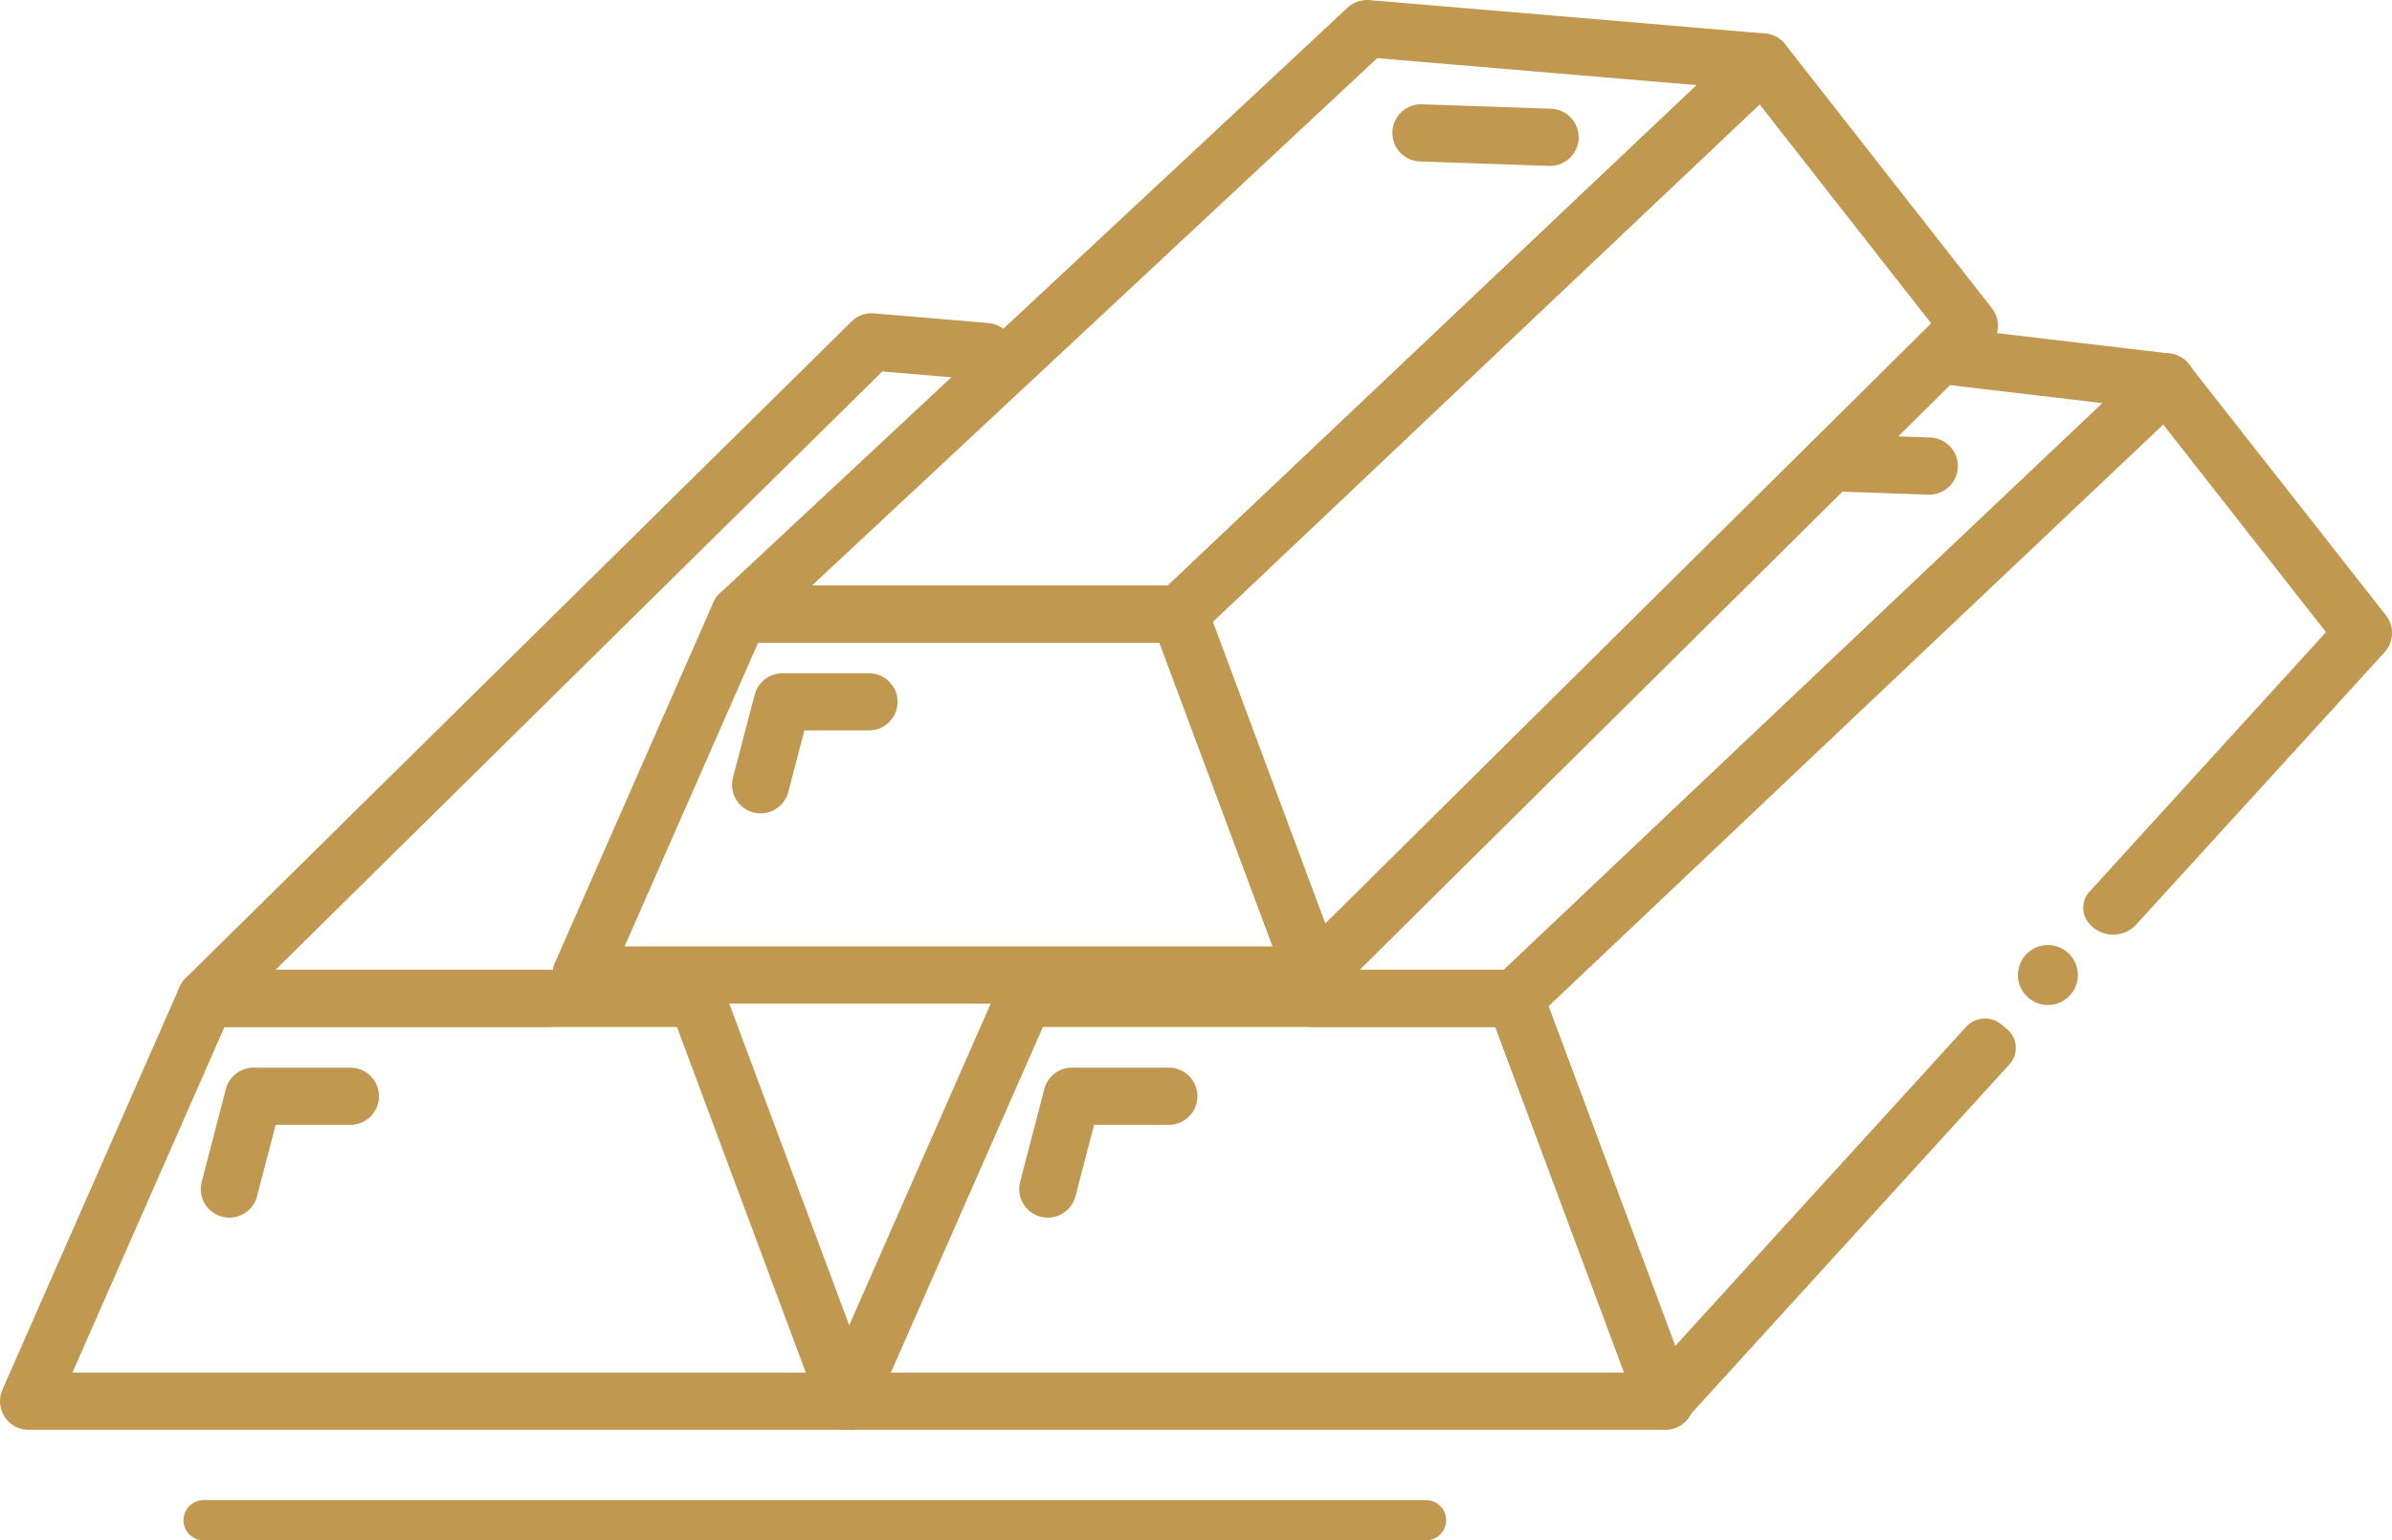 <?xml version="1.0" encoding="UTF-8" standalone="no"?>
<svg
   xmlns:dc="http://purl.org/dc/elements/1.1/"
   xmlns:cc="http://creativecommons.org/ns#"
   xmlns:rdf="http://www.w3.org/1999/02/22-rdf-syntax-ns#"
   xmlns:svg="http://www.w3.org/2000/svg"
   xmlns="http://www.w3.org/2000/svg"
   xmlns:sodipodi="http://sodipodi.sourceforge.net/DTD/sodipodi-0.dtd"
   xmlns:inkscape="http://www.inkscape.org/namespaces/inkscape"
   id="Слой_1"
   data-name="Слой 1"
   viewBox="0 0 118.777 76.51"
   version="1.1"
   sodipodi:docname="10.svg"
   width="118.777"
   height="76.51"
   inkscape:version="0.92.4 (33fec40, 2019-01-16)">

  <sodipodi:namedview
     pagecolor="#ffffff"
     bordercolor="#666666"
     borderopacity="1"
     objecttolerance="10"
     gridtolerance="10"
     guidetolerance="10"
     inkscape:pageopacity="0"
     inkscape:pageshadow="2"
     inkscape:window-width="640"
     inkscape:window-height="480"
     id="namedview39"
     showgrid="false"
     fit-margin-top="0"
     fit-margin-left="0"
     fit-margin-right="0"
     fit-margin-bottom="0"
     inkscape:zoom="1.4309101"
     inkscape:cx="60.719925"
     inkscape:cy="43.325105"
     inkscape:window-x="0"
     inkscape:window-y="0"
     inkscape:window-maximized="0"
     inkscape:current-layer="Слой_1" />
  <defs
     id="defs4">
    <style
       id="style2">.cls-1,.cls-2{fill:none;stroke:#c09850;stroke-linecap:round;stroke-linejoin:round;}.cls-1{stroke-width:2.84px;}.cls-2{stroke-width:2px;}.cls-3{fill:#c09850;}</style>
  </defs>
  <title
     id="title6">иконки</title>
  <polygon
     class="cls-1"
     points="58.92,98.87 66.38,118.88 25.74,118.88 34.54,98.87 "
     id="polygon8"
     style="fill:none;stroke:#c09850;stroke-width:2.84px;stroke-linecap:round;stroke-linejoin:round"
     transform="translate(-24.32,-49.28)" />
  <polyline
     class="cls-1"
     points="35.71 108.34 36.91 103.73 41.72 103.73"
     id="polyline10"
     style="fill:none;stroke:#c09850;stroke-width:2.84px;stroke-linecap:round;stroke-linejoin:round"
     transform="translate(-24.32,-49.28)" />
  <polygon
     class="cls-1"
     points="99.56,98.87 107.02,118.88 66.38,118.88 75.18,98.87 "
     id="polygon12"
     style="fill:none;stroke:#c09850;stroke-width:2.84px;stroke-linecap:round;stroke-linejoin:round"
     transform="translate(-24.32,-49.28)" />
  <polyline
     class="cls-1"
     points="76.35 108.34 77.55 103.73 82.36 103.73"
     id="polyline14"
     style="fill:none;stroke:#c09850;stroke-width:2.84px;stroke-linecap:round;stroke-linejoin:round"
     transform="translate(-24.32,-49.28)" />
  <line
     class="cls-1"
     x1="90.93"
     y1="22.98"
     x2="95.8"
     y2="23.15"
     id="line16"
     style="fill:none;stroke:#c09850;stroke-width:2.84px;stroke-linecap:round;stroke-linejoin:round" />
  <polygon
     class="cls-1"
     points="82.88,79.78 89.56,97.71 53.16,97.71 61.04,79.78 "
     id="polygon18"
     style="fill:none;stroke:#c09850;stroke-width:2.84px;stroke-linecap:round;stroke-linejoin:round"
     transform="translate(-24.32,-49.28)" />
  <polygon
     class="cls-1"
     points="111.85,52.36 82.88,79.78 61.04,79.78 92.2,50.7 "
     id="polygon20"
     style="fill:none;stroke:#c09850;stroke-width:2.84px;stroke-linecap:round;stroke-linejoin:round"
     transform="translate(-24.32,-49.28)" />
  <polygon
     class="cls-1"
     points="89.56,97.71 82.88,79.78 111.85,52.36 122.11,65.46 "
     id="polygon22"
     style="fill:none;stroke:#c09850;stroke-width:2.84px;stroke-linecap:round;stroke-linejoin:round"
     transform="translate(-24.32,-49.28)" />
  <polyline
     class="cls-1"
     points="62.09 88.26 63.17 84.14 67.47 84.14"
     id="polyline24"
     style="fill:none;stroke:#c09850;stroke-width:2.84px;stroke-linecap:round;stroke-linejoin:round"
     transform="translate(-24.32,-49.28)" />
  <line
     class="cls-1"
     x1="70.56"
     y1="6.6"
     x2="76.97"
     y2="6.82"
     id="line26"
     style="fill:none;stroke:#c09850;stroke-width:2.84px;stroke-linecap:round;stroke-linejoin:round" />
  <polyline
     class="cls-1"
     points="51.48 98.87 34.54 98.87 67.6 66.26 73.28 66.74"
     id="polyline28"
     style="fill:none;stroke:#c09850;stroke-width:2.84px;stroke-linecap:round;stroke-linejoin:round"
     transform="translate(-24.32,-49.28)" />
  <polyline
     class="cls-1"
     points="89.56 98.87 99.56 98.87 131.91 68.25 120.65 66.92"
     id="polyline30"
     style="fill:none;stroke:#c09850;stroke-width:2.84px;stroke-linecap:round;stroke-linejoin:round"
     transform="translate(-24.32,-49.28)" />
  <line
     class="cls-2"
     x1="10.11"
     y1="75.51"
     x2="70.81"
     y2="75.51"
     id="line32"
     style="fill:none;stroke:#c09850;stroke-width:2px;stroke-linecap:round;stroke-linejoin:round" />
  <circle
     class="cls-3"
     cx="101.69"
     cy="48.43"
     r="1.49"
     id="circle34"
     style="fill:#c09850" />
  <path
     class="cls-3"
     d="m 118.53,30.63 -9.85,-12.54 a 1.46,1.46 0 0 0 -1,-0.54 1.41,1.41 0 0 0 -1.08,0.39 l -32.33,30.62 a 1.41,1.41 0 0 0 -0.36,1.53 l 7.45,20 a 1.44,1.44 0 0 0 1.06,0.9 1.33,1.33 0 0 0 0.28,0 1.44,1.44 0 0 0 1,-0.47 l 16.08,-17.65 a 1.22,1.22 0 0 0 -0.19,-1.81 l -0.17,-0.14 a 1.27,1.27 0 0 0 -1.77,0.06 l -14.49,15.9 -6.3,-16.94 30.52,-28.9 8.12,10.36 -11.7,12.84 a 1.2,1.2 0 0 0 0,1.7 v 0 a 1.56,1.56 0 0 0 2.26,0 l 12.31,-13.5 a 1.44,1.44 0 0 0 0.16,-1.81 z"
     id="path36"
     inkscape:connector-curvature="0"
     style="fill:#c09850" />
</svg>
